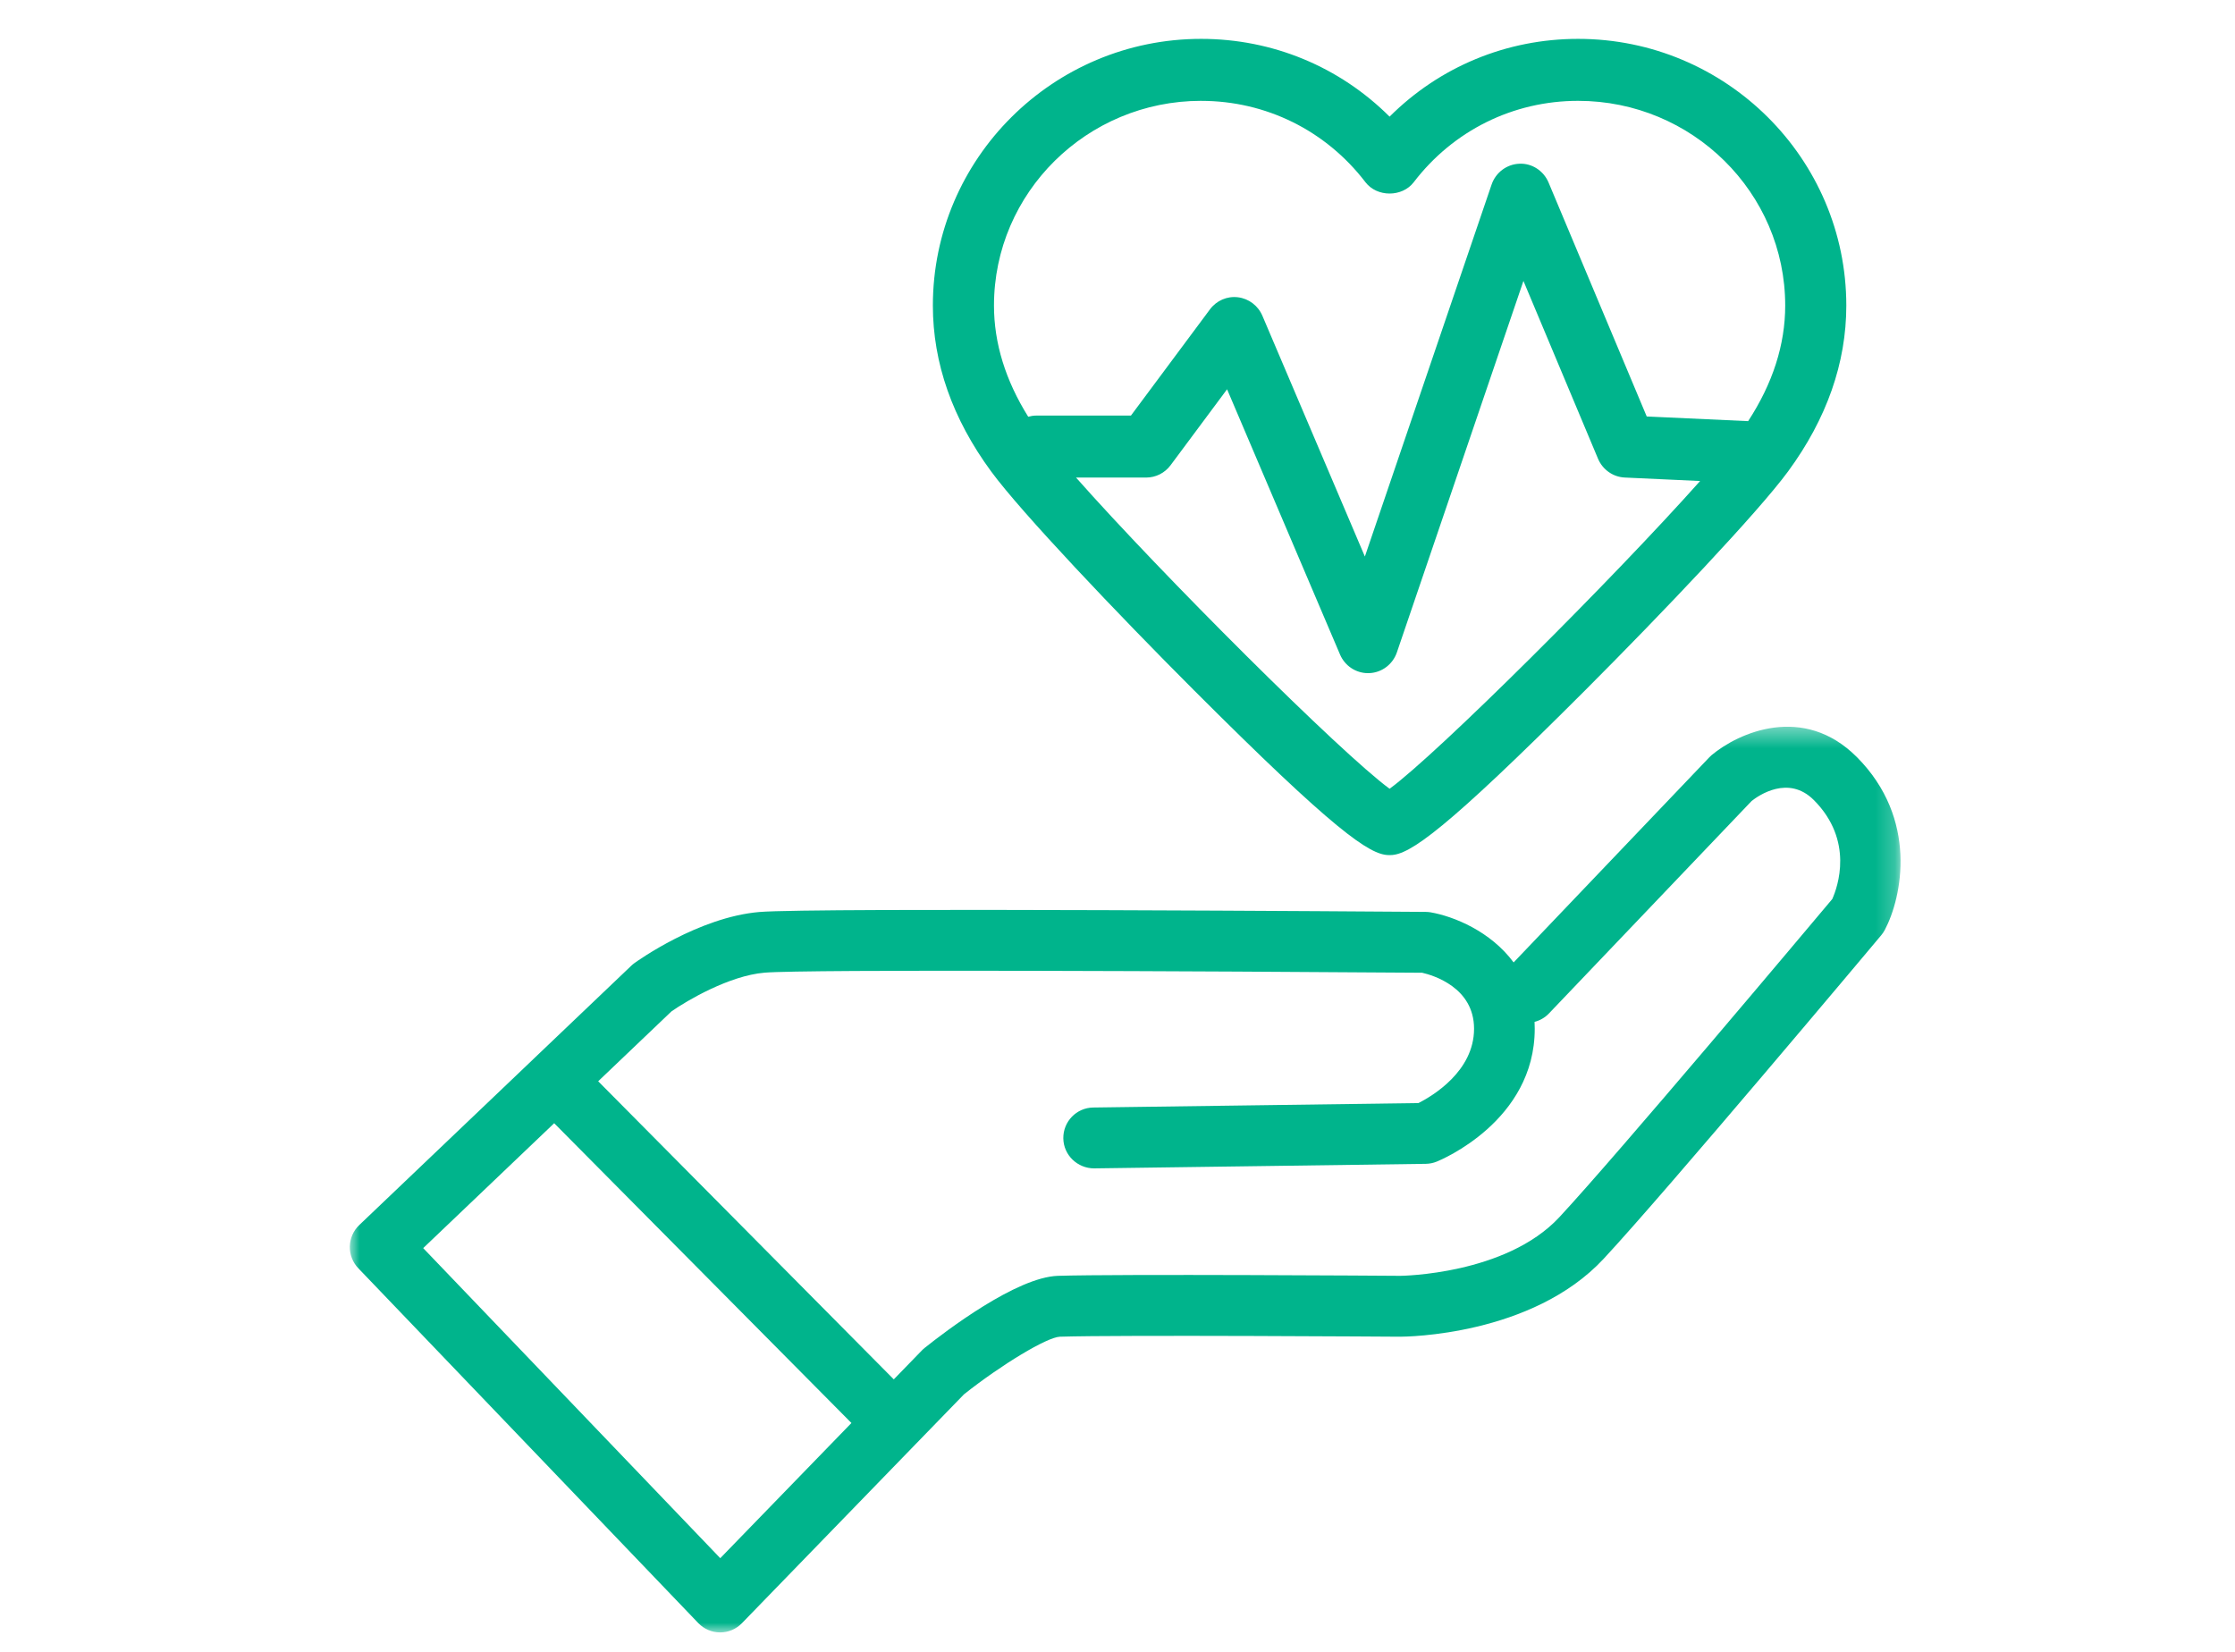 <svg xmlns="http://www.w3.org/2000/svg" xmlns:xlink="http://www.w3.org/1999/xlink" width="115" height="85" viewBox="0 0 115 85">
    <defs>
        <path id="iliki4b8ta" d="M0 0.396L79.79 0.396 79.79 47 0 47z"/>
    </defs>
    <g fill="none" fill-rule="evenodd">
        <g>
            <g>
                <path fill="#00B48C" d="M43.802 3.19c3.338 0 6.42 1.526 8.457 4.187.594.776 1.888.776 2.483 0 2.036-2.661 5.119-4.188 8.457-4.188 5.876 0 10.657 4.726 10.657 10.535 0 2.016-.644 4.013-1.907 5.947l-5.218-.24-5.05-12.036c-.253-.607-.858-1.002-1.501-.97-.65.024-1.219.45-1.432 1.073l-6.52 19.14-5.273-12.389c-.223-.522-.701-.884-1.257-.952-.557-.07-1.105.17-1.442.623l-4.065 5.465h-4.883c-.14 0-.272.025-.402.06-1.166-1.864-1.762-3.784-1.762-5.721 0-5.809 4.781-10.535 10.658-10.535M53.5 38.588c-2.52-1.847-11.767-11.076-16.134-16.014h3.608c.494 0 .959-.234 1.256-.633l2.908-3.91 5.81 13.645c.248.586.817.963 1.442.963l.06-.001c.648-.024 1.215-.45 1.427-1.073l6.51-19.109 3.837 9.148c.238.564.772.941 1.377.969l3.876.179C65.048 27.729 55.99 36.763 53.5 38.588m-10.066-5.07C50.633 40.721 52.478 42 53.458 42h.084c.98 0 2.826-1.279 10.024-8.482 3.939-3.941 8.885-9.145 10.439-11.261C75.992 19.549 77 16.677 77 13.724 77 6.156 70.81 0 63.199 0c-3.685 0-7.13 1.439-9.699 4.002C50.93 1.439 47.486 0 43.802 0 36.192 0 30 6.156 30 13.724c0 2.955 1.008 5.826 2.997 8.533 1.552 2.116 6.498 7.32 10.437 11.261" transform="translate(18, 2)"/>
                <g transform="translate(18, 2) translate(0, 35)">
                    <mask id="sdmc70mhqb" fill="#fff">
                        <use xlink:href="#iliki4b8ta"/>
                    </mask>
                    <path fill="#00B48C" d="M76.279 9.261c-1.23 1.464-11.035 13.134-14.048 16.377-2.753 2.959-8.137 3.012-8.178 3.013-.589-.005-14.45-.098-17.617 0-2.138.067-5.787 2.853-6.854 3.705-.051.04-.101.085-.147.133l-1.446 1.49-15.21-15.34 3.77-3.595c.793-.553 2.97-1.839 4.79-1.993 2.105-.18 22.963-.076 33.838.004.563.13 2.669.754 2.669 2.882 0 2.192-2.146 3.461-2.859 3.824l-16.735.229c-.862.011-1.552.722-1.54 1.587.012.865.728 1.543 1.582 1.545l17.068-.234c.192-.003.381-.04.56-.113.207-.082 5.046-2.088 5.046-6.838 0-.12-.003-.238-.009-.354.273-.07.532-.215.741-.434L72.13 4.216c.351-.278 1.893-1.357 3.2-.046 2.079 2.086 1.222 4.476.949 5.091zm-57.218 33.92L3.775 27.225l6.74-6.427L25.81 36.224l-6.75 6.957zM77.538 1.953c-2.739-2.745-6.084-1.26-7.473-.092-.043.038-.084.077-.123.118l-10.06 10.545c-1.185-1.602-3.077-2.371-4.276-2.579-.084-.013-.169-.021-.254-.021-1.284-.01-31.492-.23-34.278.005-3.143.267-6.3 2.536-6.433 2.632-.056.04-.11.086-.16.134l-5.035 4.8-.003.003-.001.002-8.956 8.538c-.302.288-.476.683-.486 1.1-.009.418.148.821.436 1.122L17.93 46.52c.293.306.697.479 1.12.48h.006c.42 0 .823-.17 1.118-.473l8.928-9.203.002-.001.001-.002 2.498-2.574c1.933-1.532 4.266-2.937 4.932-2.963 3.106-.098 17.354-.001 17.508 0 .275 0 6.784-.045 10.471-4.009 3.255-3.501 13.832-16.111 14.281-16.647.07-.085.134-.177.186-.275.888-1.686 1.731-5.714-1.442-8.9z" mask="url(#sdmc70mhqb)"/>
                </g>
            </g>
        </g>
    </g>
</svg>
